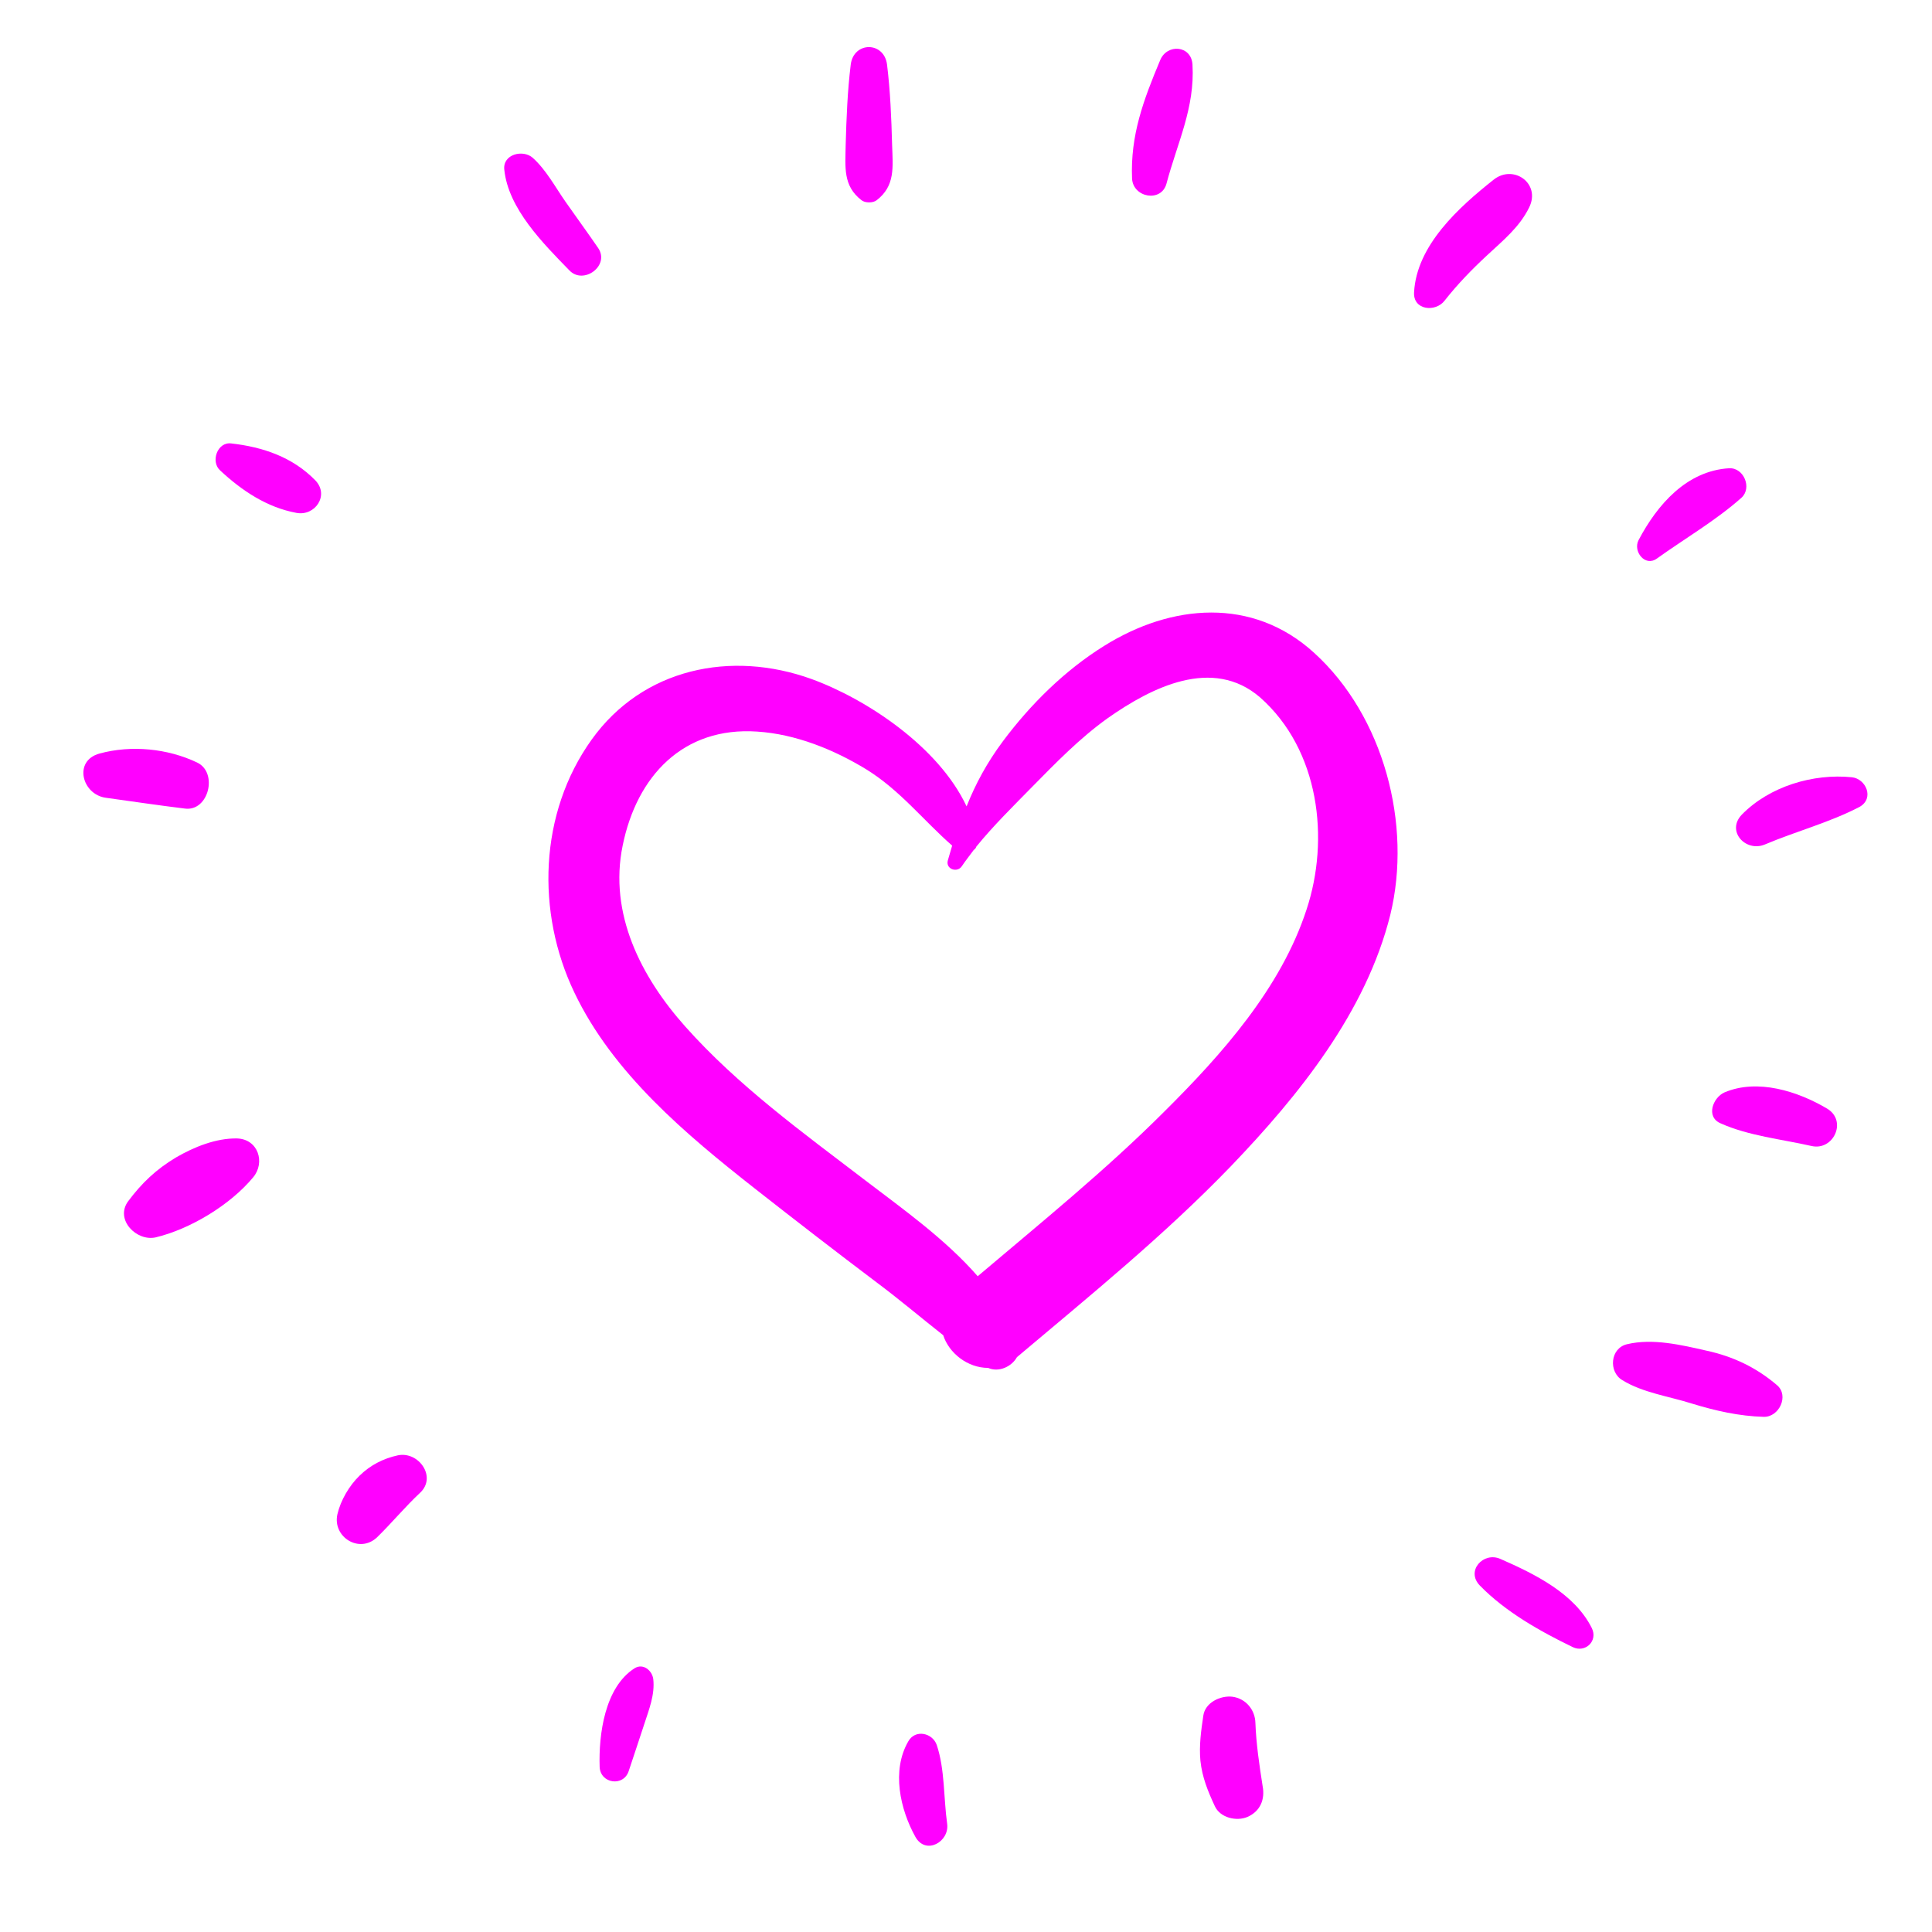 <?xml version="1.0" encoding="UTF-8" standalone="no"?>
<svg
   width="188"
   zoomAndPan="magnify"
   viewBox="0 0 141.75 141.75"
   height="188"
   preserveAspectRatio="xMidYMid meet"
   version="1.0"
   id="svg53"
   sodipodi:docname="icon_fp_sonne_herz.svg"
   inkscape:version="1.1 (c68e22c387, 2021-05-23)"
   xmlns:inkscape="http://www.inkscape.org/namespaces/inkscape"
   xmlns:sodipodi="http://sodipodi.sourceforge.net/DTD/sodipodi-0.dtd"
   xmlns="http://www.w3.org/2000/svg"
   xmlns:svg="http://www.w3.org/2000/svg">
  <sodipodi:namedview
     id="namedview55"
     pagecolor="#ffffff"
     bordercolor="#666666"
     borderopacity="1.0"
     inkscape:pageshadow="2"
     inkscape:pageopacity="0.0"
     inkscape:pagecheckerboard="0"
     showgrid="false"
     inkscape:zoom="1.9893617"
     inkscape:cx="-36.44385"
     inkscape:cy="56.550802"
     inkscape:window-width="1920"
     inkscape:window-height="1017"
     inkscape:window-x="-8"
     inkscape:window-y="-8"
     inkscape:window-maximized="1"
     inkscape:current-layer="svg53" />
  <defs
     id="defs11">
    <linearGradient
       id="linearGradient899"
       inkscape:swatch="solid">
      <stop
         style="stop-color:#000000;stop-opacity:1;"
         offset="0"
         id="stop897" />
    </linearGradient>
    <clipPath
       id="fa9f50d7a7">
      <path
         d="M 62 3.027 L 66 3.027 L 66 15 L 62 15 Z M 62 3.027 "
         clip-rule="nonzero"
         id="path2" />
    </clipPath>
    <clipPath
       id="397ee6e150">
      <path
         d="M 127 56 L 137.832 56 L 137.832 63 L 127 63 Z M 127 56 "
         clip-rule="nonzero"
         id="path5" />
    </clipPath>
    <clipPath
       id="d844ba984e">
      <path
         d="M 83 3.027 L 88 3.027 L 88 15 L 83 15 Z M 83 3.027 "
         clip-rule="nonzero"
         id="path8" />
    </clipPath>
  </defs>
  <path
     fill="#000000"
     d="M 96.414 47.895 C 91.898 43.777 85.934 44.305 81 47.395 C 78.121 49.188 75.613 51.668 73.582 54.387 C 72.422 55.945 71.578 57.504 70.918 59.164 C 68.883 54.809 63.605 51.301 59.543 49.82 C 53.629 47.684 47.164 49.031 43.414 54.258 C 39.535 59.668 39.324 66.953 42.148 72.836 C 44.973 78.75 50.332 83.234 55.371 87.195 C 58.328 89.516 61.336 91.84 64.344 94.109 C 66.008 95.352 67.59 96.695 69.203 97.965 C 69.625 99.281 70.996 100.363 72.5 100.363 C 73.266 100.707 74.215 100.285 74.613 99.574 C 79.969 95.059 85.434 90.625 90.316 85.559 C 95.305 80.359 100.238 74.234 102.008 67.109 C 103.617 60.512 101.531 52.539 96.414 47.895 Z M 95.859 66.738 C 93.984 72.492 89.656 77.352 85.434 81.547 C 81.133 85.848 76.379 89.703 71.734 93.637 C 69.387 90.941 66.273 88.727 63.5 86.613 C 58.906 83.105 54.129 79.645 50.277 75.316 C 47.031 71.676 44.656 67.031 45.684 62.043 C 46.715 56.949 50.117 53.305 55.555 53.676 C 58.379 53.859 61.18 54.996 63.555 56.445 C 66.035 57.977 67.723 60.168 69.859 62.043 C 69.754 62.387 69.648 62.754 69.543 63.125 C 69.359 63.758 70.23 64.074 70.574 63.547 C 70.836 63.152 71.156 62.754 71.445 62.359 C 71.523 62.305 71.602 62.227 71.629 62.121 C 72.871 60.59 74.375 59.113 75.695 57.766 C 77.461 55.973 79.203 54.176 81.262 52.699 C 84.484 50.43 88.969 48.16 92.453 51.168 C 96.809 55.02 97.574 61.566 95.859 66.738 Z M 95.859 66.738 "
     fill-opacity="1"
     fill-rule="nonzero"
     id="path13"
     style="fill:#ff00ff;stroke:#000000;stroke-width:0;stroke-miterlimit:4;stroke-dasharray:none;stroke-opacity:1" />
  <g
     clip-path="url(#fa9f50d7a7)"
     id="g17"
     style="fill:#ff00ff;stroke:#000000;stroke-width:0;stroke-miterlimit:4;stroke-dasharray:none;stroke-opacity:1">
    <path
       fill="#000000"
       d="M 63.211 14.691 C 63.473 14.902 64.055 14.902 64.32 14.691 C 65.691 13.637 65.508 12.266 65.453 10.629 C 65.402 8.676 65.32 6.668 65.082 4.742 C 64.871 3.027 62.629 3.027 62.418 4.742 C 62.18 6.668 62.102 8.676 62.047 10.629 C 62.023 12.266 61.836 13.637 63.211 14.691 Z M 63.211 14.691 "
       fill-opacity="1"
       fill-rule="nonzero"
       id="path15"
       style="fill:#ff00ff;stroke:#000000;stroke-width:0;stroke-miterlimit:4;stroke-dasharray:none;stroke-opacity:1" />
  </g>
  <path
     fill="#000000"
     d="M 43.891 18.203 C 43.098 17.043 42.281 15.934 41.488 14.797 C 40.75 13.742 40.062 12.449 39.086 11.578 C 38.375 10.945 36.871 11.312 37 12.449 C 37.293 15.324 39.879 17.887 41.777 19.84 C 42.809 20.922 44.762 19.496 43.891 18.203 Z M 43.891 18.203 "
     fill-opacity="1"
     fill-rule="nonzero"
     id="path19"
     style="fill:#ff00ff;stroke:#000000;stroke-width:0;stroke-miterlimit:4;stroke-dasharray:none;stroke-opacity:1" />
  <path
     fill="#000000"
     d="M 16.969 32.535 C 15.941 32.402 15.438 33.879 16.152 34.516 C 17.734 35.992 19.582 37.23 21.746 37.629 C 23.117 37.891 24.176 36.336 23.145 35.254 C 21.48 33.539 19.293 32.797 16.969 32.535 Z M 16.969 32.535 "
     fill-opacity="1"
     fill-rule="nonzero"
     id="path21"
     style="fill:#ff00ff;stroke:#000000;stroke-width:0;stroke-miterlimit:4;stroke-dasharray:none;stroke-opacity:1" />
  <path
     fill="#000000"
     d="M 14.461 55.945 C 12.297 54.914 9.633 54.652 7.309 55.285 C 5.355 55.812 6.016 58.293 7.758 58.531 C 9.684 58.797 11.609 59.086 13.562 59.324 C 15.305 59.562 16.02 56.684 14.461 55.945 Z M 14.461 55.945 "
     fill-opacity="1"
     fill-rule="nonzero"
     id="path23"
     style="fill:#ff00ff;stroke:#000000;stroke-width:0;stroke-miterlimit:4;stroke-dasharray:none;stroke-opacity:1" />
  <path
     fill="#000000"
     d="M 17.391 83.527 C 15.836 83.5 14.223 84.16 12.906 84.926 C 11.453 85.797 10.398 86.801 9.395 88.145 C 8.418 89.492 10.027 91.102 11.426 90.785 C 13.961 90.176 16.891 88.41 18.578 86.375 C 19.477 85.293 18.949 83.578 17.391 83.527 Z M 17.391 83.527 "
     fill-opacity="1"
     fill-rule="nonzero"
     id="path25"
     style="fill:#ff00ff;stroke:#000000;stroke-width:0;stroke-miterlimit:4;stroke-dasharray:none;stroke-opacity:1" />
  <path
     fill="#000000"
     d="M 29.188 106.777 C 28.105 107.016 27.184 107.492 26.391 108.258 C 25.625 108.996 24.992 110.078 24.754 111.105 C 24.387 112.77 26.363 114.012 27.66 112.797 C 28.742 111.742 29.719 110.555 30.824 109.523 C 32.066 108.363 30.719 106.461 29.188 106.777 Z M 29.188 106.777 "
     fill-opacity="1"
     fill-rule="nonzero"
     id="path27"
     style="fill:#ff00ff;stroke:#000000;stroke-width:0;stroke-miterlimit:4;stroke-dasharray:none;stroke-opacity:1" />
  <path
     fill="#000000"
     d="M 46.555 122.402 C 44.367 123.801 43.918 127.262 43.996 129.637 C 44.047 130.875 45.766 131.113 46.133 129.926 C 46.504 128.789 46.898 127.656 47.27 126.496 C 47.613 125.438 48.059 124.332 47.93 123.195 C 47.848 122.562 47.188 122.008 46.555 122.402 Z M 46.555 122.402 "
     fill-opacity="1"
     fill-rule="nonzero"
     id="path29"
     style="fill:#ff00ff;stroke:#000000;stroke-width:0;stroke-miterlimit:4;stroke-dasharray:none;stroke-opacity:1" />
  <path
     fill="#000000"
     d="M 68.727 128.023 C 68.41 127.129 67.145 126.863 66.641 127.762 C 65.402 129.898 66.035 132.75 67.168 134.781 C 67.934 136.129 69.676 135.125 69.492 133.805 C 69.227 131.93 69.332 129.82 68.727 128.023 Z M 68.727 128.023 "
     fill-opacity="1"
     fill-rule="nonzero"
     id="path31"
     style="fill:#ff00ff;stroke:#000000;stroke-width:0;stroke-miterlimit:4;stroke-dasharray:none;stroke-opacity:1" />
  <path
     fill="#000000"
     d="M 110.086 114.379 C 108.844 113.824 107.523 115.25 108.578 116.332 C 110.453 118.258 112.988 119.684 115.391 120.848 C 116.312 121.293 117.262 120.398 116.789 119.449 C 115.52 116.914 112.617 115.488 110.086 114.379 Z M 110.086 114.379 "
     fill-opacity="1"
     fill-rule="nonzero"
     id="path33"
     style="fill:#ff00ff;stroke:#000000;stroke-width:0;stroke-miterlimit:4;stroke-dasharray:none;stroke-opacity:1" />
  <path
     fill="#000000"
     d="M 125.207 99.098 C 123.359 98.676 121.25 98.176 119.375 98.625 C 118.133 98.914 118.004 100.656 119.031 101.262 C 120.535 102.188 122.465 102.449 124.125 102.977 C 125.867 103.508 127.582 103.902 129.406 103.953 C 130.539 103.98 131.277 102.398 130.383 101.633 C 128.875 100.34 127.16 99.52 125.207 99.098 Z M 125.207 99.098 "
     fill-opacity="1"
     fill-rule="nonzero"
     id="path35"
     style="fill:#ff00ff;stroke:#000000;stroke-width:0;stroke-miterlimit:4;stroke-dasharray:none;stroke-opacity:1" />
  <path
     fill="#000000"
     d="M 134.051 81.336 C 131.91 80.07 128.957 79.117 126.527 80.148 C 125.684 80.516 125.129 81.941 126.238 82.418 C 128.297 83.34 130.699 83.578 132.914 84.082 C 134.523 84.449 135.555 82.234 134.051 81.336 Z M 134.051 81.336 "
     fill-opacity="1"
     fill-rule="nonzero"
     id="path37"
     style="fill:#ff00ff;stroke:#000000;stroke-width:0;stroke-miterlimit:4;stroke-dasharray:none;stroke-opacity:1" />
  <g
     clip-path="url(#397ee6e150)"
     id="g41"
     style="fill:#ff00ff;stroke:#000000;stroke-width:0;stroke-miterlimit:4;stroke-dasharray:none;stroke-opacity:1">
    <path
       fill="#000000"
       d="M 135.871 57.027 C 133.047 56.738 129.828 57.688 127.793 59.773 C 126.633 60.988 128.086 62.543 129.484 61.961 C 131.781 60.988 134.234 60.352 136.453 59.191 C 137.535 58.559 136.898 57.133 135.871 57.027 Z M 135.871 57.027 "
       fill-opacity="1"
       fill-rule="nonzero"
       id="path39"
       style="fill:#ff00ff;stroke:#000000;stroke-width:0;stroke-miterlimit:4;stroke-dasharray:none;stroke-opacity:1" />
  </g>
  <path
     fill="#000000"
     d="M 121.566 40.98 C 123.625 39.504 125.867 38.207 127.77 36.52 C 128.559 35.809 127.953 34.305 126.871 34.355 C 123.758 34.539 121.594 37.02 120.219 39.633 C 119.797 40.453 120.695 41.613 121.566 40.98 Z M 121.566 40.98 "
     fill-opacity="1"
     fill-rule="nonzero"
     id="path43"
     style="fill:#ff00ff;stroke:#000000;stroke-width:0;stroke-miterlimit:4;stroke-dasharray:none;stroke-opacity:1" />
  <path
     fill="#000000"
     d="M 109.109 18.73 C 110.27 17.648 111.484 16.672 112.195 15.219 C 113.066 13.453 111.035 12.027 109.582 13.188 C 107.051 15.195 103.934 17.992 103.75 21.449 C 103.672 22.77 105.332 22.926 105.992 22.055 C 106.945 20.844 107.973 19.785 109.109 18.73 Z M 109.109 18.73 "
     fill-opacity="1"
     fill-rule="nonzero"
     id="path45"
     style="fill:#ff00ff;stroke:#000000;stroke-width:0;stroke-miterlimit:4;stroke-dasharray:none;stroke-opacity:1" />
  <g
     clip-path="url(#d844ba984e)"
     id="g49"
     style="fill:#ff00ff;stroke:#000000;stroke-width:0;stroke-miterlimit:4;stroke-dasharray:none;stroke-opacity:1">
    <path
       fill="#000000"
       d="M 85.59 13.453 C 86.383 10.469 87.676 7.91 87.492 4.742 C 87.414 3.316 85.617 3.184 85.117 4.426 C 83.902 7.328 82.926 9.914 83.059 13.109 C 83.137 14.508 85.223 14.879 85.59 13.453 Z M 85.59 13.453 "
       fill-opacity="1"
       fill-rule="nonzero"
       id="path47"
       style="fill:#ff00ff;stroke:#000000;stroke-width:0;stroke-miterlimit:4;stroke-dasharray:none;stroke-opacity:1" />
  </g>
  <path
     fill="#000000"
     d="M 92.109 126.414 C 92.086 125.438 91.398 124.621 90.422 124.488 C 89.551 124.383 88.414 124.91 88.285 125.887 C 88.125 126.969 87.969 128.078 88.074 129.188 C 88.203 130.402 88.625 131.43 89.129 132.512 C 89.523 133.383 90.738 133.648 91.531 133.305 C 92.48 132.883 92.824 132.012 92.637 131.035 C 92.402 129.531 92.164 127.945 92.109 126.414 Z M 92.109 126.414 "
     fill-opacity="1"
     fill-rule="nonzero"
     id="path51"
     style="fill:#ff00ff;stroke:#000000;stroke-width:0;stroke-miterlimit:4;stroke-dasharray:none;stroke-opacity:1" />
</svg>
